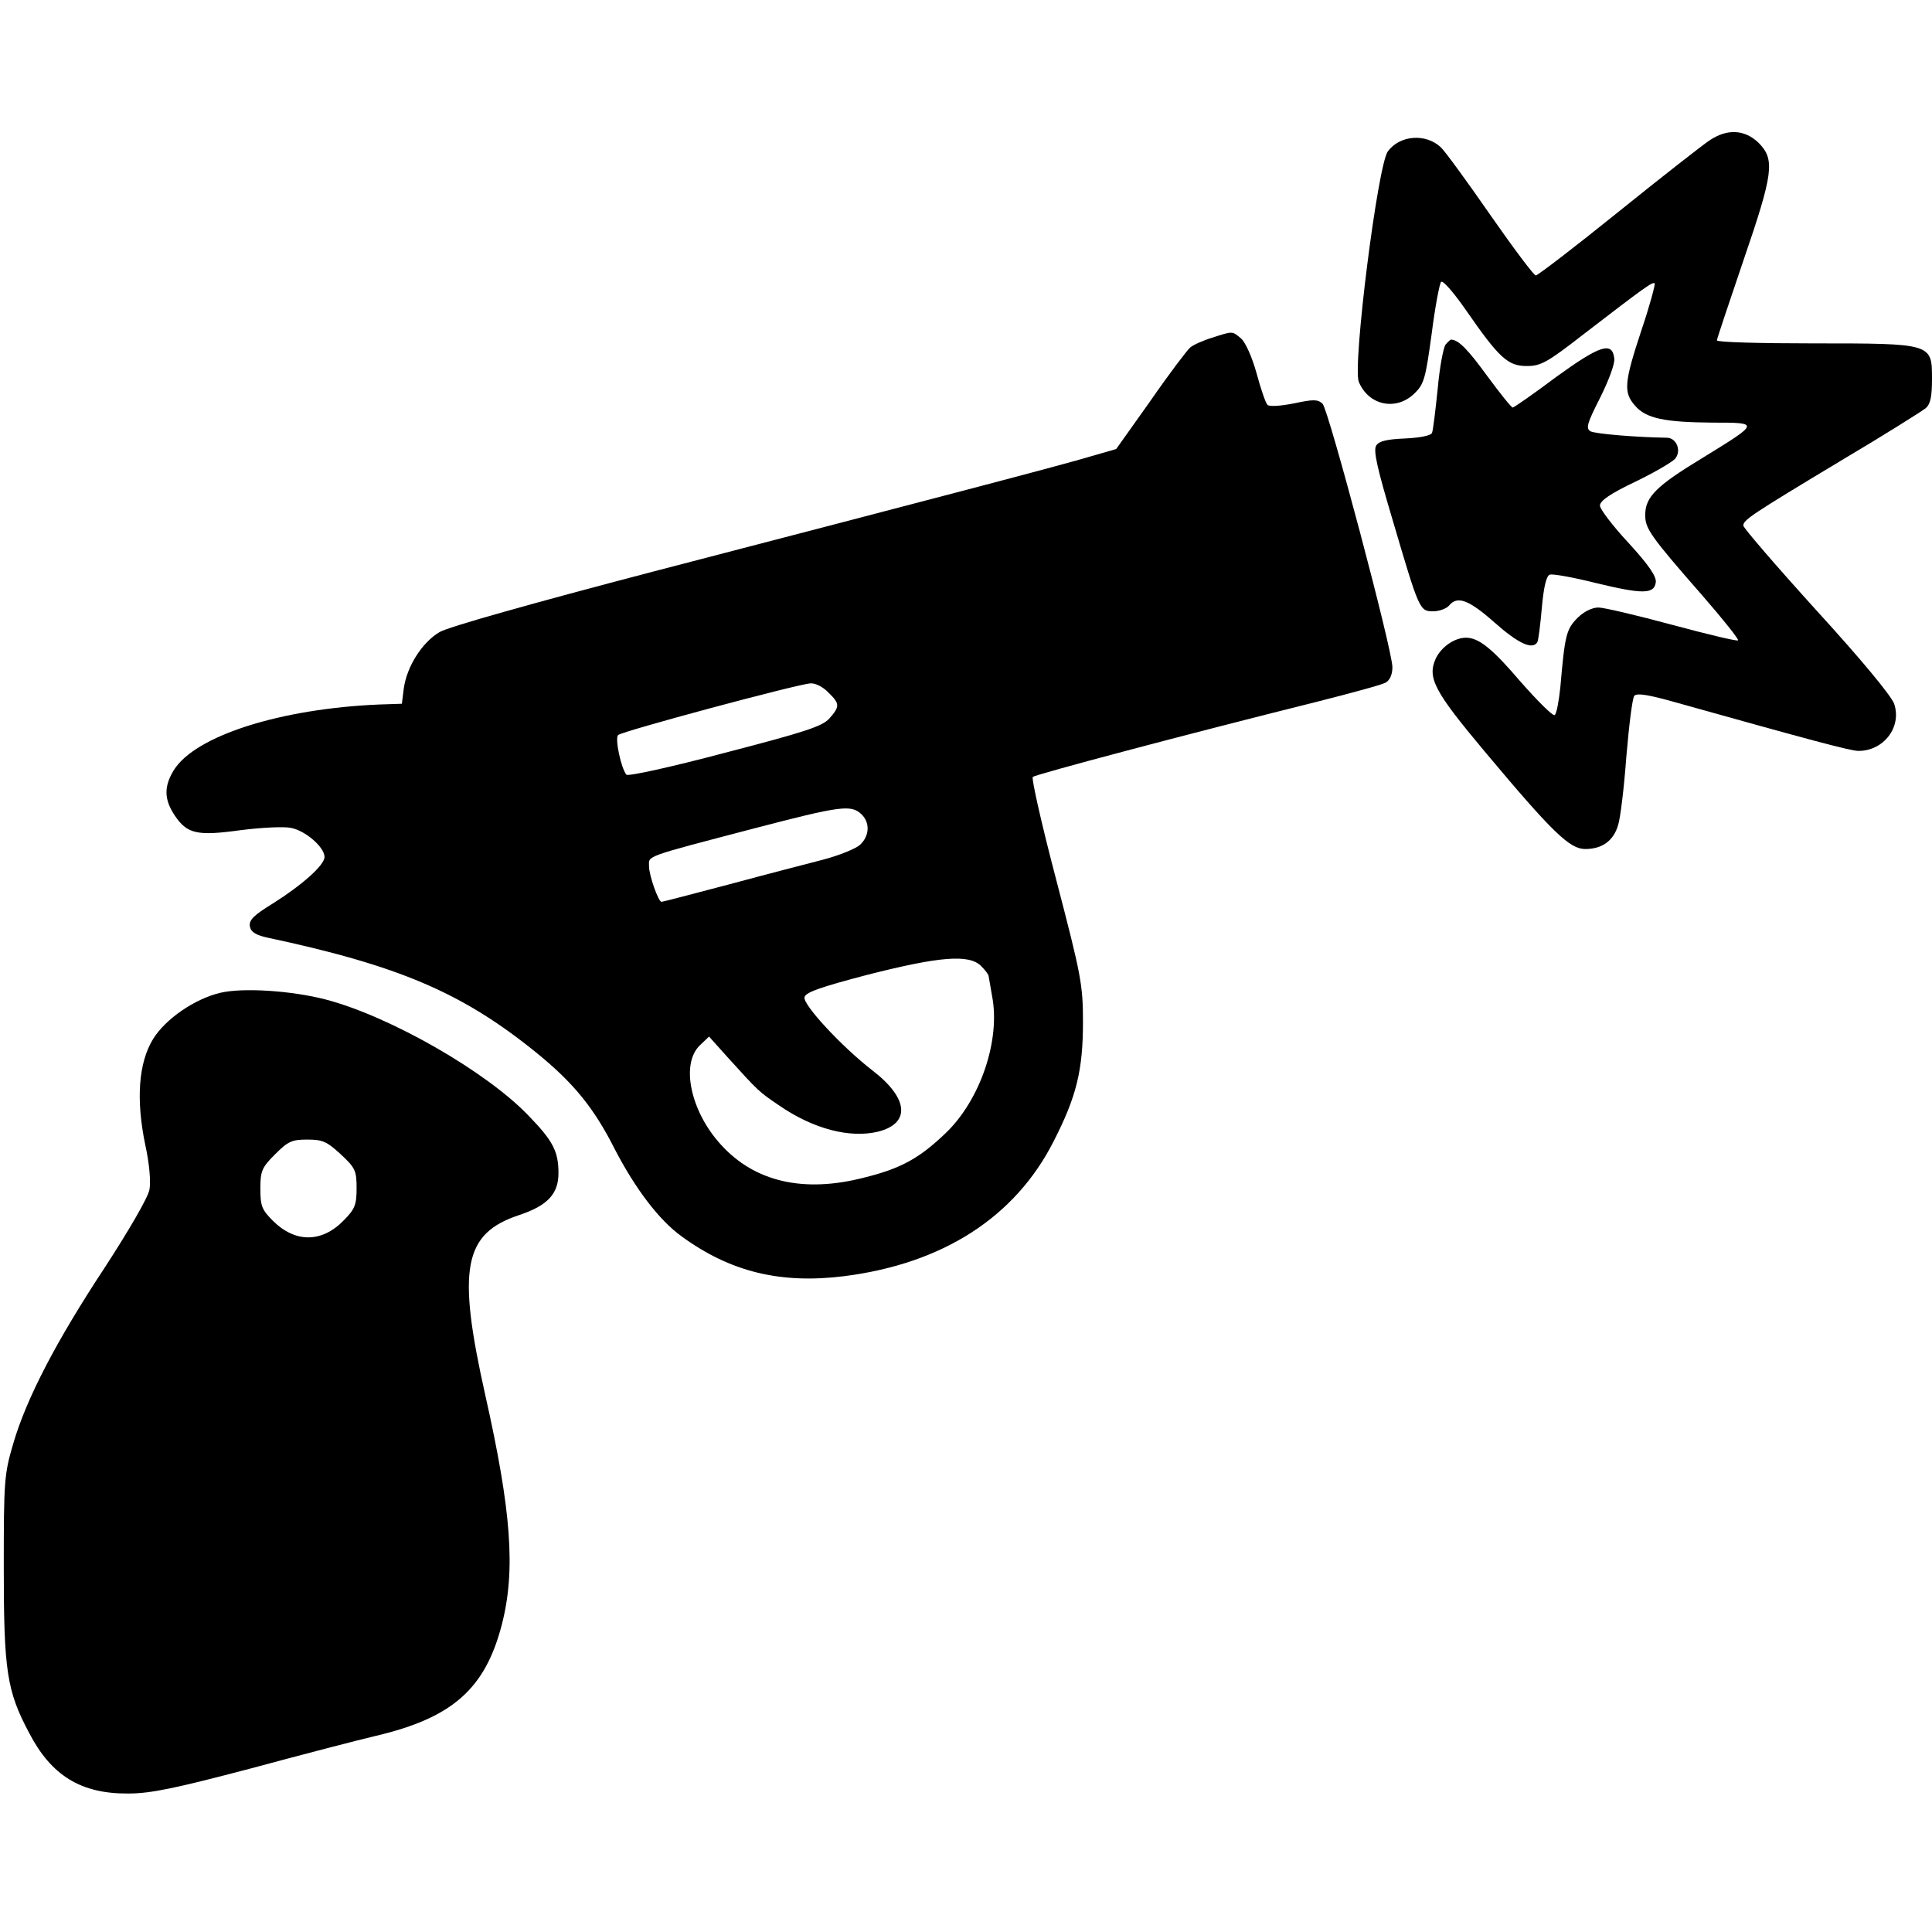 <?xml version="1.0" standalone="no"?>
<!DOCTYPE svg PUBLIC "-//W3C//DTD SVG 20010904//EN"
 "http://www.w3.org/TR/2001/REC-SVG-20010904/DTD/svg10.dtd">
<svg version="1.0" xmlns="http://www.w3.org/2000/svg"
 width="512pt" height="512pt" viewBox="0 0 512 512"
 preserveAspectRatio="xMidYMid meet">
<g transform="translate(0,512) scale(0.1,-0.1)"
fill="#000000" stroke="none">
<path d="M4529 4747 c-19 -13 -128 -98 -242 -190 -114 -92 -212 -167 -217
-167 -5 0 -59 72 -121 161 -61 88 -120 169 -131 179 -40 37 -108 32 -140 -11
-27 -36 -94 -569 -77 -611 26 -63 100 -78 148 -30 25 24 29 40 45 157 9 71 21
134 25 138 5 5 34 -29 66 -75 88 -127 111 -148 161 -148 37 0 54 9 149 83 165
127 185 141 190 136 2 -3 -13 -59 -35 -124 -46 -139 -48 -165 -17 -200 29 -34
78 -44 206 -45 125 0 125 0 -28 -94 -122 -74 -151 -103 -151 -151 0 -36 13
-55 153 -215 54 -62 96 -115 93 -117 -2 -3 -81 16 -174 41 -93 25 -181 46
-196 46 -17 0 -39 -11 -56 -28 -29 -30 -33 -44 -45 -184 -4 -37 -10 -70 -15
-73 -5 -3 -45 37 -90 88 -75 88 -111 117 -145 117 -30 0 -65 -24 -80 -55 -23
-51 -5 -86 130 -247 180 -215 225 -258 266 -258 45 0 75 22 87 63 6 17 16 100
22 182 7 83 16 155 21 161 7 8 38 3 112 -18 350 -98 461 -128 482 -128 67 0
115 63 95 124 -6 20 -88 119 -205 247 -107 118 -194 219 -195 226 0 15 19 28
260 173 113 67 213 130 223 138 13 11 17 31 17 78 0 94 1 94 -315 94 -140 0
-255 3 -255 8 0 4 32 99 70 211 80 233 84 268 41 312 -37 36 -84 39 -132 6z"/>
<path d="M3212 4225 c-23 -7 -50 -19 -58 -26 -8 -7 -56 -70 -105 -141 l-91
-128 -66 -19 c-76 -23 -405 -109 -1162 -306 -317 -83 -541 -146 -565 -160 -46
-27 -87 -91 -95 -150 l-5 -40 -60 -2 c-262 -11 -489 -83 -545 -175 -26 -43
-25 -77 3 -119 33 -49 59 -55 175 -39 55 7 115 10 133 6 38 -7 89 -51 89 -77
0 -22 -60 -75 -138 -124 -49 -30 -62 -43 -60 -59 2 -15 14 -23 43 -30 353 -75
521 -147 718 -307 97 -79 151 -145 206 -254 55 -106 118 -189 178 -232 129
-94 262 -126 430 -105 261 33 453 156 555 357 61 119 78 189 78 317 0 98 -5
124 -70 373 -39 148 -67 272 -63 276 8 7 407 113 752 199 90 23 173 45 183 51
11 6 18 21 18 41 0 46 -169 681 -185 698 -13 12 -24 12 -76 1 -35 -7 -65 -9
-70 -4 -5 5 -18 43 -29 84 -12 43 -29 81 -41 92 -24 20 -21 20 -77 2z m-1017
-940 c31 -30 31 -37 3 -69 -19 -21 -65 -36 -277 -91 -139 -37 -257 -63 -261
-58 -14 17 -31 96 -22 105 10 10 475 135 510 137 13 1 34 -10 47 -24z m87
-322 c24 -22 23 -58 -3 -82 -11 -10 -55 -28 -97 -39 -42 -11 -155 -40 -251
-66 -95 -25 -175 -46 -178 -46 -8 0 -33 70 -33 94 0 29 -18 23 280 101 226 59
255 63 282 38z m318 -403 c11 -11 20 -23 20 -27 1 -5 5 -28 9 -52 23 -117 -31
-276 -123 -364 -70 -67 -119 -94 -217 -118 -159 -41 -289 -11 -378 87 -81 88
-108 215 -56 264 l24 23 53 -59 c77 -85 80 -88 132 -123 91 -63 188 -88 263
-70 87 22 81 89 -16 163 -81 63 -183 173 -179 193 2 13 42 27 168 60 189 48
268 55 300 23z"/>
<path d="M3831 4207 c-6 -8 -16 -61 -21 -118 -6 -57 -12 -109 -15 -116 -2 -7
-30 -13 -71 -15 -49 -2 -70 -7 -77 -19 -8 -13 3 -61 43 -195 71 -241 72 -244
108 -244 16 0 35 7 42 15 22 27 52 16 121 -45 62 -55 100 -73 113 -52 3 5 8
46 12 91 5 56 12 85 21 88 7 3 62 -7 122 -22 124 -30 155 -30 159 2 2 15 -18
45 -72 104 -42 45 -76 90 -76 99 0 13 28 32 93 63 52 25 99 53 106 61 18 21 4
56 -22 56 -77 1 -189 10 -202 17 -13 8 -9 21 25 88 23 46 40 91 38 105 -5 46
-38 35 -154 -49 -60 -45 -112 -81 -115 -81 -4 0 -34 38 -68 84 -51 70 -76 96
-96 96 -1 0 -8 -6 -14 -13z"/>
<path d="M584 2489 c-68 -16 -145 -69 -178 -122 -39 -63 -46 -161 -21 -281 11
-50 15 -98 11 -119 -4 -21 -54 -107 -117 -204 -130 -197 -209 -349 -244 -469
-24 -81 -25 -100 -25 -328 0 -274 8 -327 67 -438 59 -114 138 -162 263 -161
60 0 125 14 323 66 137 37 287 76 334 87 203 48 289 125 333 295 37 144 25
301 -44 608 -75 335 -58 428 90 477 75 25 104 56 104 111 0 57 -14 85 -78 151
-111 117 -367 264 -538 309 -92 24 -221 32 -280 18z m319 -428 c39 -36 42 -44
42 -90 0 -43 -4 -55 -34 -85 -58 -60 -129 -60 -188 -1 -29 29 -33 39 -33 85 0
47 4 56 39 91 34 34 44 39 85 39 41 0 52 -5 89 -39z"/>
</g>
</svg>
